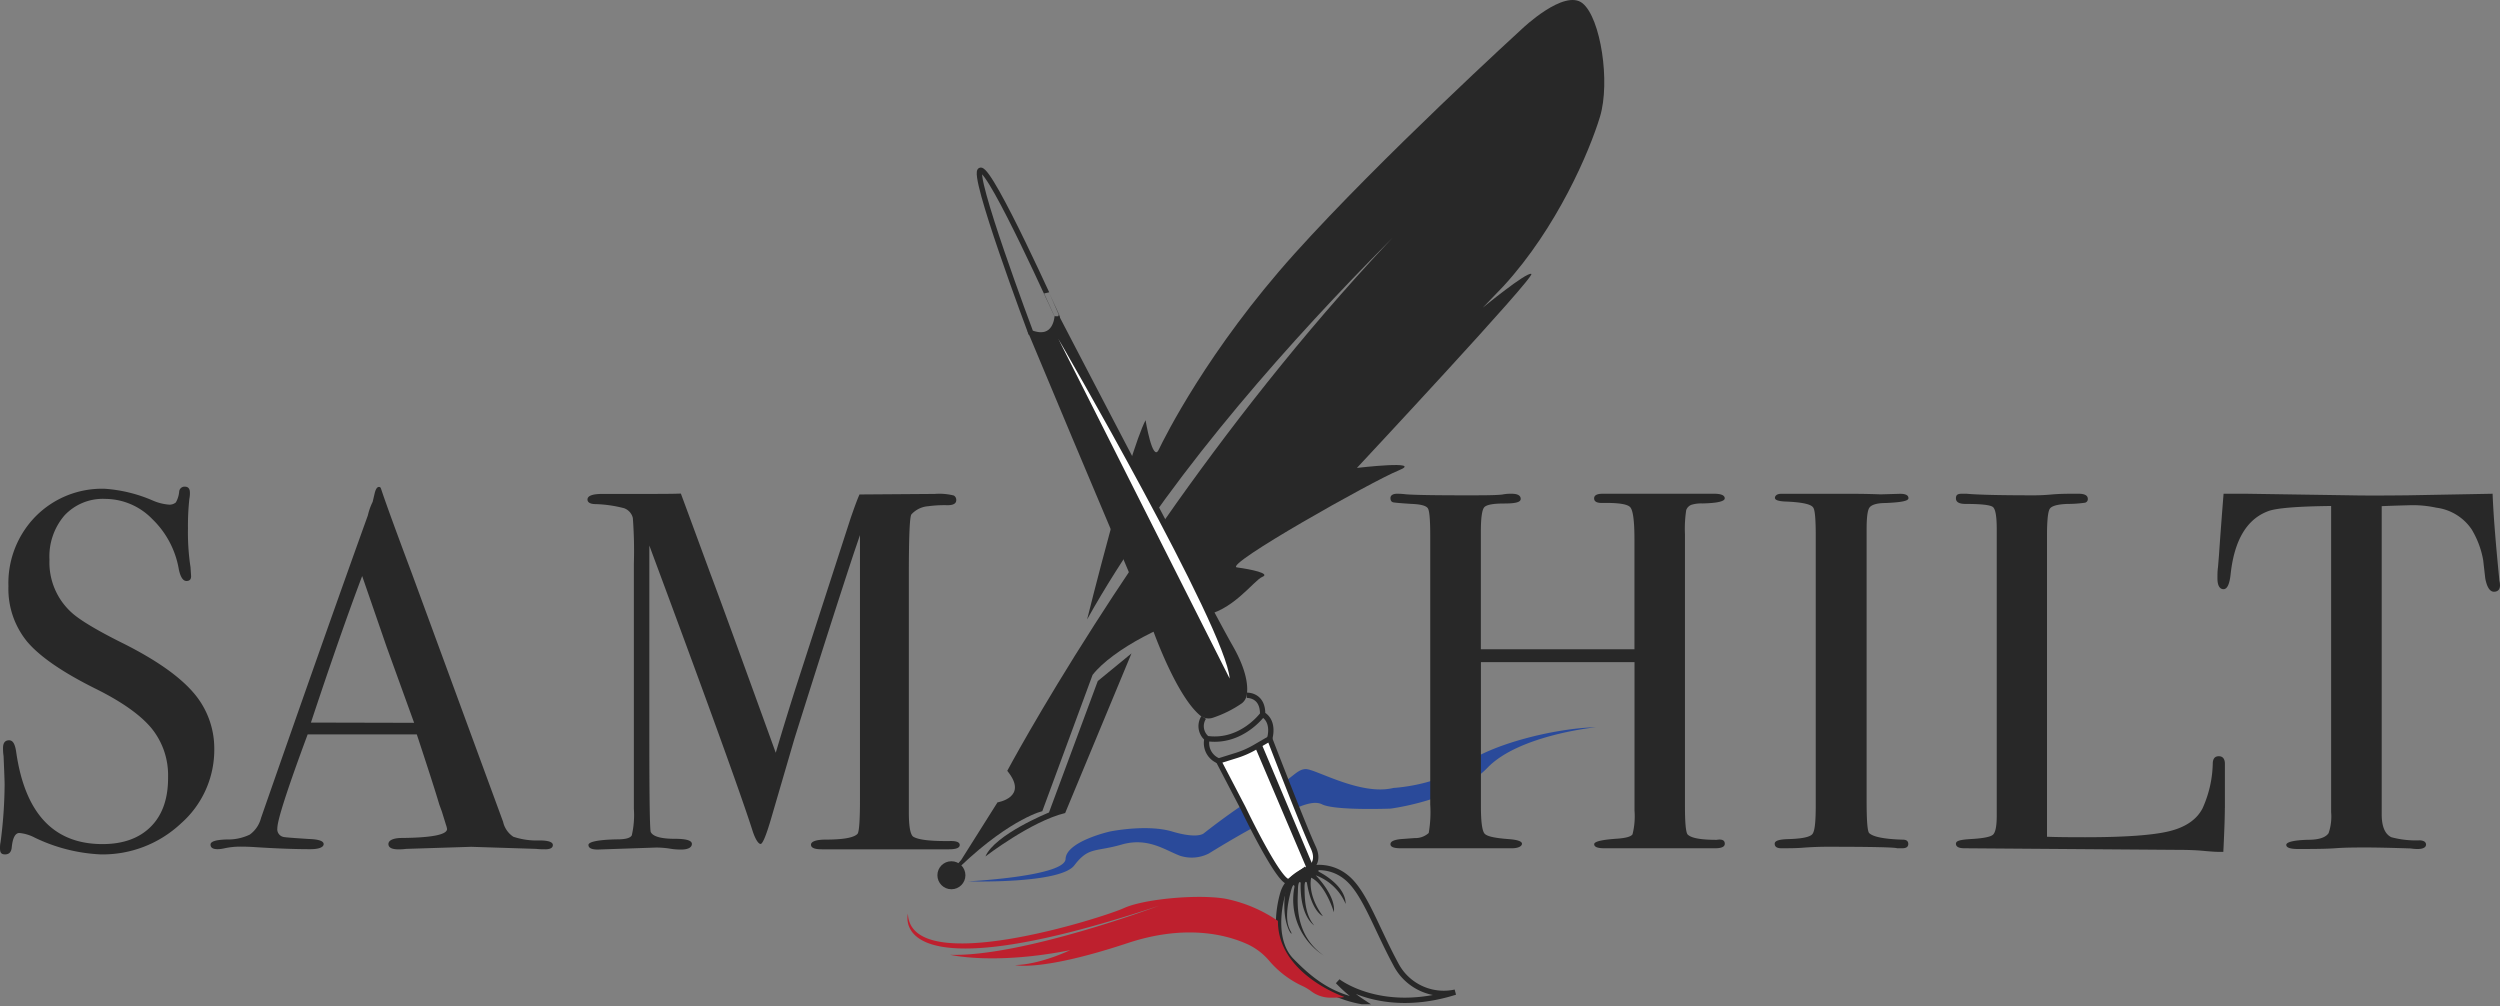 <svg xmlns="http://www.w3.org/2000/svg" viewBox="0 0 412.31 165.97"><rect x="0" y="0" width="412.31" height="165.97" fill="#808080" stroke="none"/><defs><style>.cls-1{fill:#282828}.cls-4{stroke:#282828;stroke-miterlimit:10;stroke-width:.88px;fill:none}</style></defs><g id="Livello_2" data-name="Livello 2"><g id="Livello_1-2" data-name="Livello 1"><path class="cls-1" d="M35.34 123.5a16.17 16.17 0 0 1-5.51 12.32 18.85 18.85 0 0 1-13.26 5.09 27.86 27.86 0 0 1-10.85-2.77 6.87 6.87 0 0 0-2.52-.76c-.68 0-1.1.78-1.26 2.33-.06.8-.43 1.2-1.1 1.2s-.84-.33-.84-1a4.23 4.23 0 0 1 .09-1 75 75 0 0 0 .67-9.5c0-.56-.06-2.13-.17-4.71a8.09 8.09 0 0 1-.09-1.35c0-.84.34-1.26 1-1.26s1 .68 1.18 2q2.19 15.12 14.22 15.12 5.13 0 8-2.9t2.82-8.2a12.25 12.25 0 0 0-2.73-8c-1.83-2.21-4.95-4.42-9.38-6.6q-8-4-11.11-7.66a13.73 13.73 0 0 1-3.11-9.17 15.7 15.7 0 0 1 4.5-11.53 15.4 15.4 0 0 1 11.4-4.54 24 24 0 0 1 7.91 1.94 8.21 8.21 0 0 0 2.6.67 1.59 1.59 0 0 0 1.2-.36 4.29 4.29 0 0 0 .55-1.76.89.89 0 0 1 .93-.84c.56 0 .84.33.84 1a4.29 4.29 0 0 1-.09 1 41.78 41.78 0 0 0-.23 4.89 38.22 38.22 0 0 0 .42 6.4l.09 1.34c.05.62-.2.93-.76.93s-1-.65-1.26-1.94a15 15 0 0 0-4.38-8.28 10.87 10.87 0 0 0-7.74-3.32A8.65 8.65 0 0 0 10.64 85a10.38 10.38 0 0 0-2.48 7.31 11.13 11.13 0 0 0 3.62 8.69c1.34 1.24 4.26 3 8.75 5.22q7.91 4 11.36 8a14.05 14.05 0 0 1 3.45 9.28zM91.18 139.36c0 .47-.42.71-1.26.71a13.83 13.83 0 0 1-1.52-.07l-10.68-.34L67 140a9.89 9.89 0 0 1-1.26.08c-1.12 0-1.68-.29-1.68-.88s.76-1 2.27-1c4.94-.05 7.4-.55 7.4-1.48a3.67 3.67 0 0 0-.17-.66l-.69-2.23-.43-1.17q-.75-2.61-3.7-11.54h-18q-5 13.47-5 15.48a1.29 1.29 0 0 0 1 1.43c.17.06 1.57.17 4.2.34 1.63.05 2.44.34 2.44.84s-.73.84-2.18.84c-2.58 0-5.59-.11-9-.33-.84-.06-1.71-.09-2.6-.09a12.42 12.42 0 0 0-2.61.28 5.13 5.13 0 0 1-1.1.14c-.78 0-1.17-.25-1.17-.76s.88-.79 2.65-.84a8.31 8.31 0 0 0 3.82-.8 4.86 4.86 0 0 0 1.86-2.75Q53.88 103.85 60.67 85a9.88 9.88 0 0 1 .79-2.23l.36-1.53c.17-.62.39-.93.67-.93s.31.17.42.5q1.09 3.28 5 13.72 3 8.16 15.06 41a4 4 0 0 0 1.69 2.47 12.2 12.2 0 0 0 4.33.61c1.46 0 2.19.27 2.19.75zM68.3 119.21l-4.53-12.51L59.73 95q-3.51 9.28-8.45 24.17zM158.28 139.36c0 .47-.59.71-1.76.71h-21c-1.18 0-1.77-.25-1.77-.76s.82-.84 2.45-.84c2.86 0 4.59-.31 5.21-.93q.42-.42.42-5.64V88.25l-1 2.94q-3.37 10.17-9.8 30.61l-3.91 13.39c-.78 2.64-1.35 4-1.68 4s-.82-.68-1.27-2q-2.43-7.66-13.74-38.22l-3.34-9V121.69q0 15.39.25 15.56c.39.73 1.74 1.09 4 1.09 1.85 0 2.77.28 2.77.84s-.59.93-1.76.93a10.57 10.57 0 0 1-2-.17 15.37 15.37 0 0 0-2.11-.16l-9.67.33c-1 0-1.52-.25-1.52-.76s1.6-.87 4.8-.92c1.35 0 2.13-.23 2.35-.67a14.92 14.92 0 0 0 .34-4.39V93a73.07 73.07 0 0 0-.17-7.58 2.28 2.28 0 0 0-1.43-1.6 20.84 20.84 0 0 0-4.71-.68c-.9 0-1.34-.3-1.34-.75q0-.93 2.46-.93h5.87c3.35 0 5.7 0 7.07-.06q.41 1.09 4.88 13.24 1.92 5.06 10.77 29.51c1.08-3.65 2.19-7.26 3.32-10.8l9-27.8c.56-1.62 1.05-3 1.49-4l12.4-.09a9.85 9.85 0 0 1 3.15.26.83.83 0 0 1 .41.76c0 .56-.47.84-1.43.84a19.83 19.83 0 0 0-3.2.17 4.13 4.13 0 0 0-2.77 1.35q-.42.59-.42 9.87v39.24c0 2.25.22 3.57.67 4q1.09.76 5.47.76h.51q1.74-.07 1.74.65zM314.72 139.19c0 .48-.34.71-1 .71h-.84c-.34-.16-4.17-.25-11.49-.25-1.41 0-2.81.06-4.22.17-.73.06-1.86.08-3.38.08-.73 0-1.1-.25-1.1-.75s.73-.71 2.19-.76c2.24-.06 3.56-.32 4-.8s.58-2.1.58-4.86V88.35c0-2.76-.14-4.31-.42-4.64-.34-.57-1.91-.9-4.69-1-1.08-.06-1.62-.25-1.62-.6s.34-.67 1-.67h11.48c.86 0 2.5 0 4.94.09l3.23-.09c.91 0 1.37.24 1.37.72s-1.27.69-3.8.8c-1.44 0-2.31.31-2.63.75s-.47 1.63-.47 3.54v44.92q0 4.8.42 5.22c.63.62 2.47 1 5.54 1.09.59-.01.91.23.91.71zM366.93 133.26q0 2.19-.25 7.23h-.92c-.34 0-1.15-.05-2.44-.17s-2.74-.16-4.36-.16L324 139.9c-.95 0-1.42-.25-1.42-.75s.75-.65 2.27-.76c2.13-.11 3.41-.35 3.83-.72s.63-1.41.63-3.15V87.24c0-2.08-.21-3.28-.63-3.62s-1.92-.51-4.5-.51c-1.07 0-1.6-.3-1.6-.92s.33-.76 1-.76h.75c1.86.17 5.53.26 11 .26.5 0 1.48 0 2.94-.13s2.66-.13 3.62-.13h.92c1 0 1.52.28 1.52.85a.6.6 0 0 1-.47.63 20.51 20.51 0 0 1-2.9.2c-1.62.06-2.59.33-2.9.8s-.46 2-.46 4.42V138c1.51.06 3.61.08 6.31.08q9.84 0 13.88-1t5.47-3.78a18.81 18.81 0 0 0 1.68-7.49c.05-.73.37-1.09 1-1.09s1 .42 1 1.26v7.32zM412.31 96.49c0 .73-.34 1.1-1 1.1s-1.15-.73-1.43-2.19c-.11-1-.23-2-.34-3a14.68 14.68 0 0 0-1.93-5.13 8.3 8.3 0 0 0-5.81-3.54 18.19 18.19 0 0 0-4.2-.41c-2.64.07-4.24.13-4.8.16v50.81c0 2 .53 3.29 1.6 3.79a15.56 15.56 0 0 0 4.71.51c.67.05 1 .29 1 .71s-.45.72-1.35.72a6.71 6.71 0 0 1-1.17-.09c-3.37-.11-5.75-.16-7.16-.16-1.85 0-3.58 0-5.21.12s-3.7.13-6.23.13c-1.29 0-1.93-.23-1.93-.68s1.2-.78 3.62-.84c1.73 0 2.86-.36 3.36-1.09a8.43 8.43 0 0 0 .42-3.46v-50.5q-8.32.09-10.35.84c-3.53 1.3-5.6 4.74-6.22 10.35-.17 1.68-.56 2.53-1.18 2.53s-1-.59-1-1.77c0-.62 0-1.24.09-1.85l.16-1.94q.26-3.87.76-10.18h3.79l17.16.26q3 .07 9.42 0l14-.26q.17 4.72 1.09 14a2.79 2.79 0 0 0 .09.63 4.32 4.32 0 0 1 .04.43z"/><path class="cls-1" d="M166.12 127.13s5.17-9.72 14.39-24.11c15.35-24 41.91-60.94 74.43-87.46 0 0-51.92 44.1-75.65 86.6 0 0 6.76-27.25 9.64-32.86 0 0 1.15 7 2.16 4.89s8.19-16.54 22.43-32.37 37.55-37.11 37.55-37.11S258-1.9 261 .54s4.6 13 2.88 18.7-7.06 18.27-15.88 27.91l-3.45 3.59s7.18-5.9 8-5.57-28.76 32-28.76 32 11.16-1.31 6.89.41-29.06 15.68-26.68 16 5.59 1 4.19 1.56-5 5.83-10 6.4-14.69 5.51-18 9.77l-8.3 22.5c.45-.18-5 1-13.38 8.95-6.56 6.28 0-.91 0-.91l6-9.52s5.21-.81 1.61-5.2z"/><path class="cls-1" d="M162.52 141.25s7.53-5.8 13.15-7.16l10.94-26.33-5.56 4.56L173 134s-8.93 3.61-10.48 7.25z"/><circle class="cls-1" cx="156.91" cy="144.35" r="2.31"/><path d="M159.64 145.36s16-.81 16.1-3.7 7.29-4.52 7.29-4.52 6.08-1.26 10.3 0 5.2.3 5.2.3 7.39-5.86 10.83-7.19 4.36-3.41 6-3.41 9.08 4.44 14.45 3.11c0 0 7.22-.37 11.59-3.78s15-6.08 21.81-6.23c0 0-12.66 1.26-17.88 6.67s-16 6.75-16 6.75-9.16.36-11.3-.71-6.23 1.82-8.45 2.49-10.23 5.63-10.23 5.63a6.23 6.23 0 0 1-4.72.37c-2.43-.89-5.29-3.11-9.65-1.85s-5.44.33-7.8 3.43-17.54 2.64-17.54 2.64z" fill="#2a4a9a"/><path class="cls-1" d="M204.8 116a2.15 2.15 0 0 0 .81-1.34c.23-1.24.16-3.85-2.34-8.21-3.71-6.45-28.71-54.55-28.71-54.55a3.22 3.22 0 0 1-2 2.89 5.67 5.67 0 0 1-3.09-.18l7.37 17.61 13.31 31.57a.56.56 0 0 1 0 .12c.31.86 4 11 7.82 14.12a2.23 2.23 0 0 0 2.16.31 18.81 18.81 0 0 0 4.67-2.34z"/><path d="M214.82 143.77s3.3-.7 1.77-4c-1.77-3.84-7.19-17.94-7.19-17.94l-2.41 1.4a14.9 14.9 0 0 1-3.14 1.38l-2.88.9 4.06 7.79s6.22 13 7.62 12.05c1.23-.87 2.17-1.58 2.17-1.58z" stroke="#282828" stroke-miterlimit="10" stroke-width=".88" fill="#fff"/><path class="cls-4" d="M240 163.63a8.9 8.9 0 0 1-9.77-4.56c-3.34-6.17-5.2-12-8.22-14.4a7.08 7.08 0 0 0-6.11-1.41s-3.47 1.22-4.3 4-1.55 8.16 1.41 11.18 6.23 5.79 11.63 6.75a22.85 22.85 0 0 1-4-3.34s7.17 5.63 19.36 1.78z"/><path d="M210.76 151.88a23.48 23.48 0 0 0-8.76-3.68c-4.66-.75-13.42.08-16.67 1.58s-35.17 11.73-35.59.91c0 0-3.83 13.76 41.43-1.32 0 0-22.53 8.46-34.46 8.1 0 0 7.2 1.73 19.79-.77 0 0-4.92 2.38-9.09 2.46 0 0 4.25 1.13 18.59-3.63 9.5-3.14 16.22-1.39 19.67.16a10.45 10.45 0 0 1 3.64 2.75 16 16 0 0 0 5.31 4.09 8.34 8.34 0 0 1 1.59.92 5.24 5.24 0 0 0 3.3 1.09c2.57 0 2.13-.15 2.13-.15s-10.91-3.74-10.88-12.51z" fill="#be202e"/><path class="cls-4" d="M170 54.88c4.17 1.59 4.36-2.71 4.36-2.71S163.53 28 161.74 28.07 170 54.88 170 54.88z"/><path d="M202.8 111.91l-28.24-56s27.69 47.8 28.24 56z" fill="#fff"/><path class="cls-4" d="M209.4 121.81s.89-2.78-1.16-4c0 0-3.48 4.79-9.17 4a3.16 3.16 0 0 0 1.9 3.68M205.61 114.67s2.66-.15 2.63 3.1M198.52 118.32a2.65 2.65 0 0 0 .55 3.49"/><path class="cls-1" d="M217.45 143.39v.35s4.48 2.16 4.48 5.34a8.59 8.59 0 0 0-4.94-4.72s3.35 3.31 3 6.08c0 0-1.35-4.51-3.74-5.69 0 0-.74 2.71 1.92 6.34 0 0-1.86-.71-2.63-5.52 0 0-.41-.62-.39.83s0 4.42 1.6 6.22c0 0-2.39-1.38-2.24-7.05 0 0-.42-.59-.45 1.24s-.68 7.29 4.25 10.77a10.89 10.89 0 0 1-4.81-11.36s-.17-1-.68 1.06-.86 4.33-.14 5.94a2.59 2.59 0 0 0 .14.29c.92 1.59-1.93-.87-.68-7.37l2.69-2.37s1.79-.94 2.62-.38zM208.03 122.6l8.49 20.14-.97.59-8.56-20.12 1.04-.61zM284.46 139.15q0 .75-1.59.75h-18.28c-1.11 0-1.67-.22-1.67-.67s1.3-.75 3.91-.92c1.38-.11 2.18-.35 2.41-.71a12 12 0 0 0 .33-3.9v-24.5h-25.33V133c0 2.53.2 4 .59 4.47s1.71.75 4 .92c1.45.11 2.18.37 2.18.76s-.56.75-1.68.75H231c-1.12 0-1.68-.22-1.68-.67s.56-.72 1.68-.84l2.28-.17a3.3 3.3 0 0 0 2.35-.84 20.19 20.19 0 0 0 .25-4.7V88.32c0-2.52-.12-4-.37-4.45s-1.14-.7-2.65-.76c-1.74-.11-2.77-.2-3.07-.26s-.47-.29-.47-.71.37-.71 1.1-.71c.22 0 .7 0 1.43.09q2.1.17 9.92.17c2.86 0 4.86 0 6-.13a6.94 6.94 0 0 1 1.51-.13c1 0 1.52.28 1.52.85s-.92.76-2.74.76-2.92.21-3.28.63-.55 1.76-.55 4v19.41h25.33V88.94c0-3-.23-4.73-.68-5.27s-2-.77-4.71-.72c-.84 0-1.26-.25-1.26-.76s.48-.76 1.43-.76h18.34c1.18 0 1.77.26 1.77.76s-1.24.79-3.7.84a5.54 5.54 0 0 0-1.6.17 1.44 1.44 0 0 0-1.05.92 20.31 20.31 0 0 0-.21 4v44.76c0 2.69.13 4.26.41 4.71.55.62 2.16.92 4.82.92.88-.15 1.34.07 1.34.64z"/></g></g></svg>